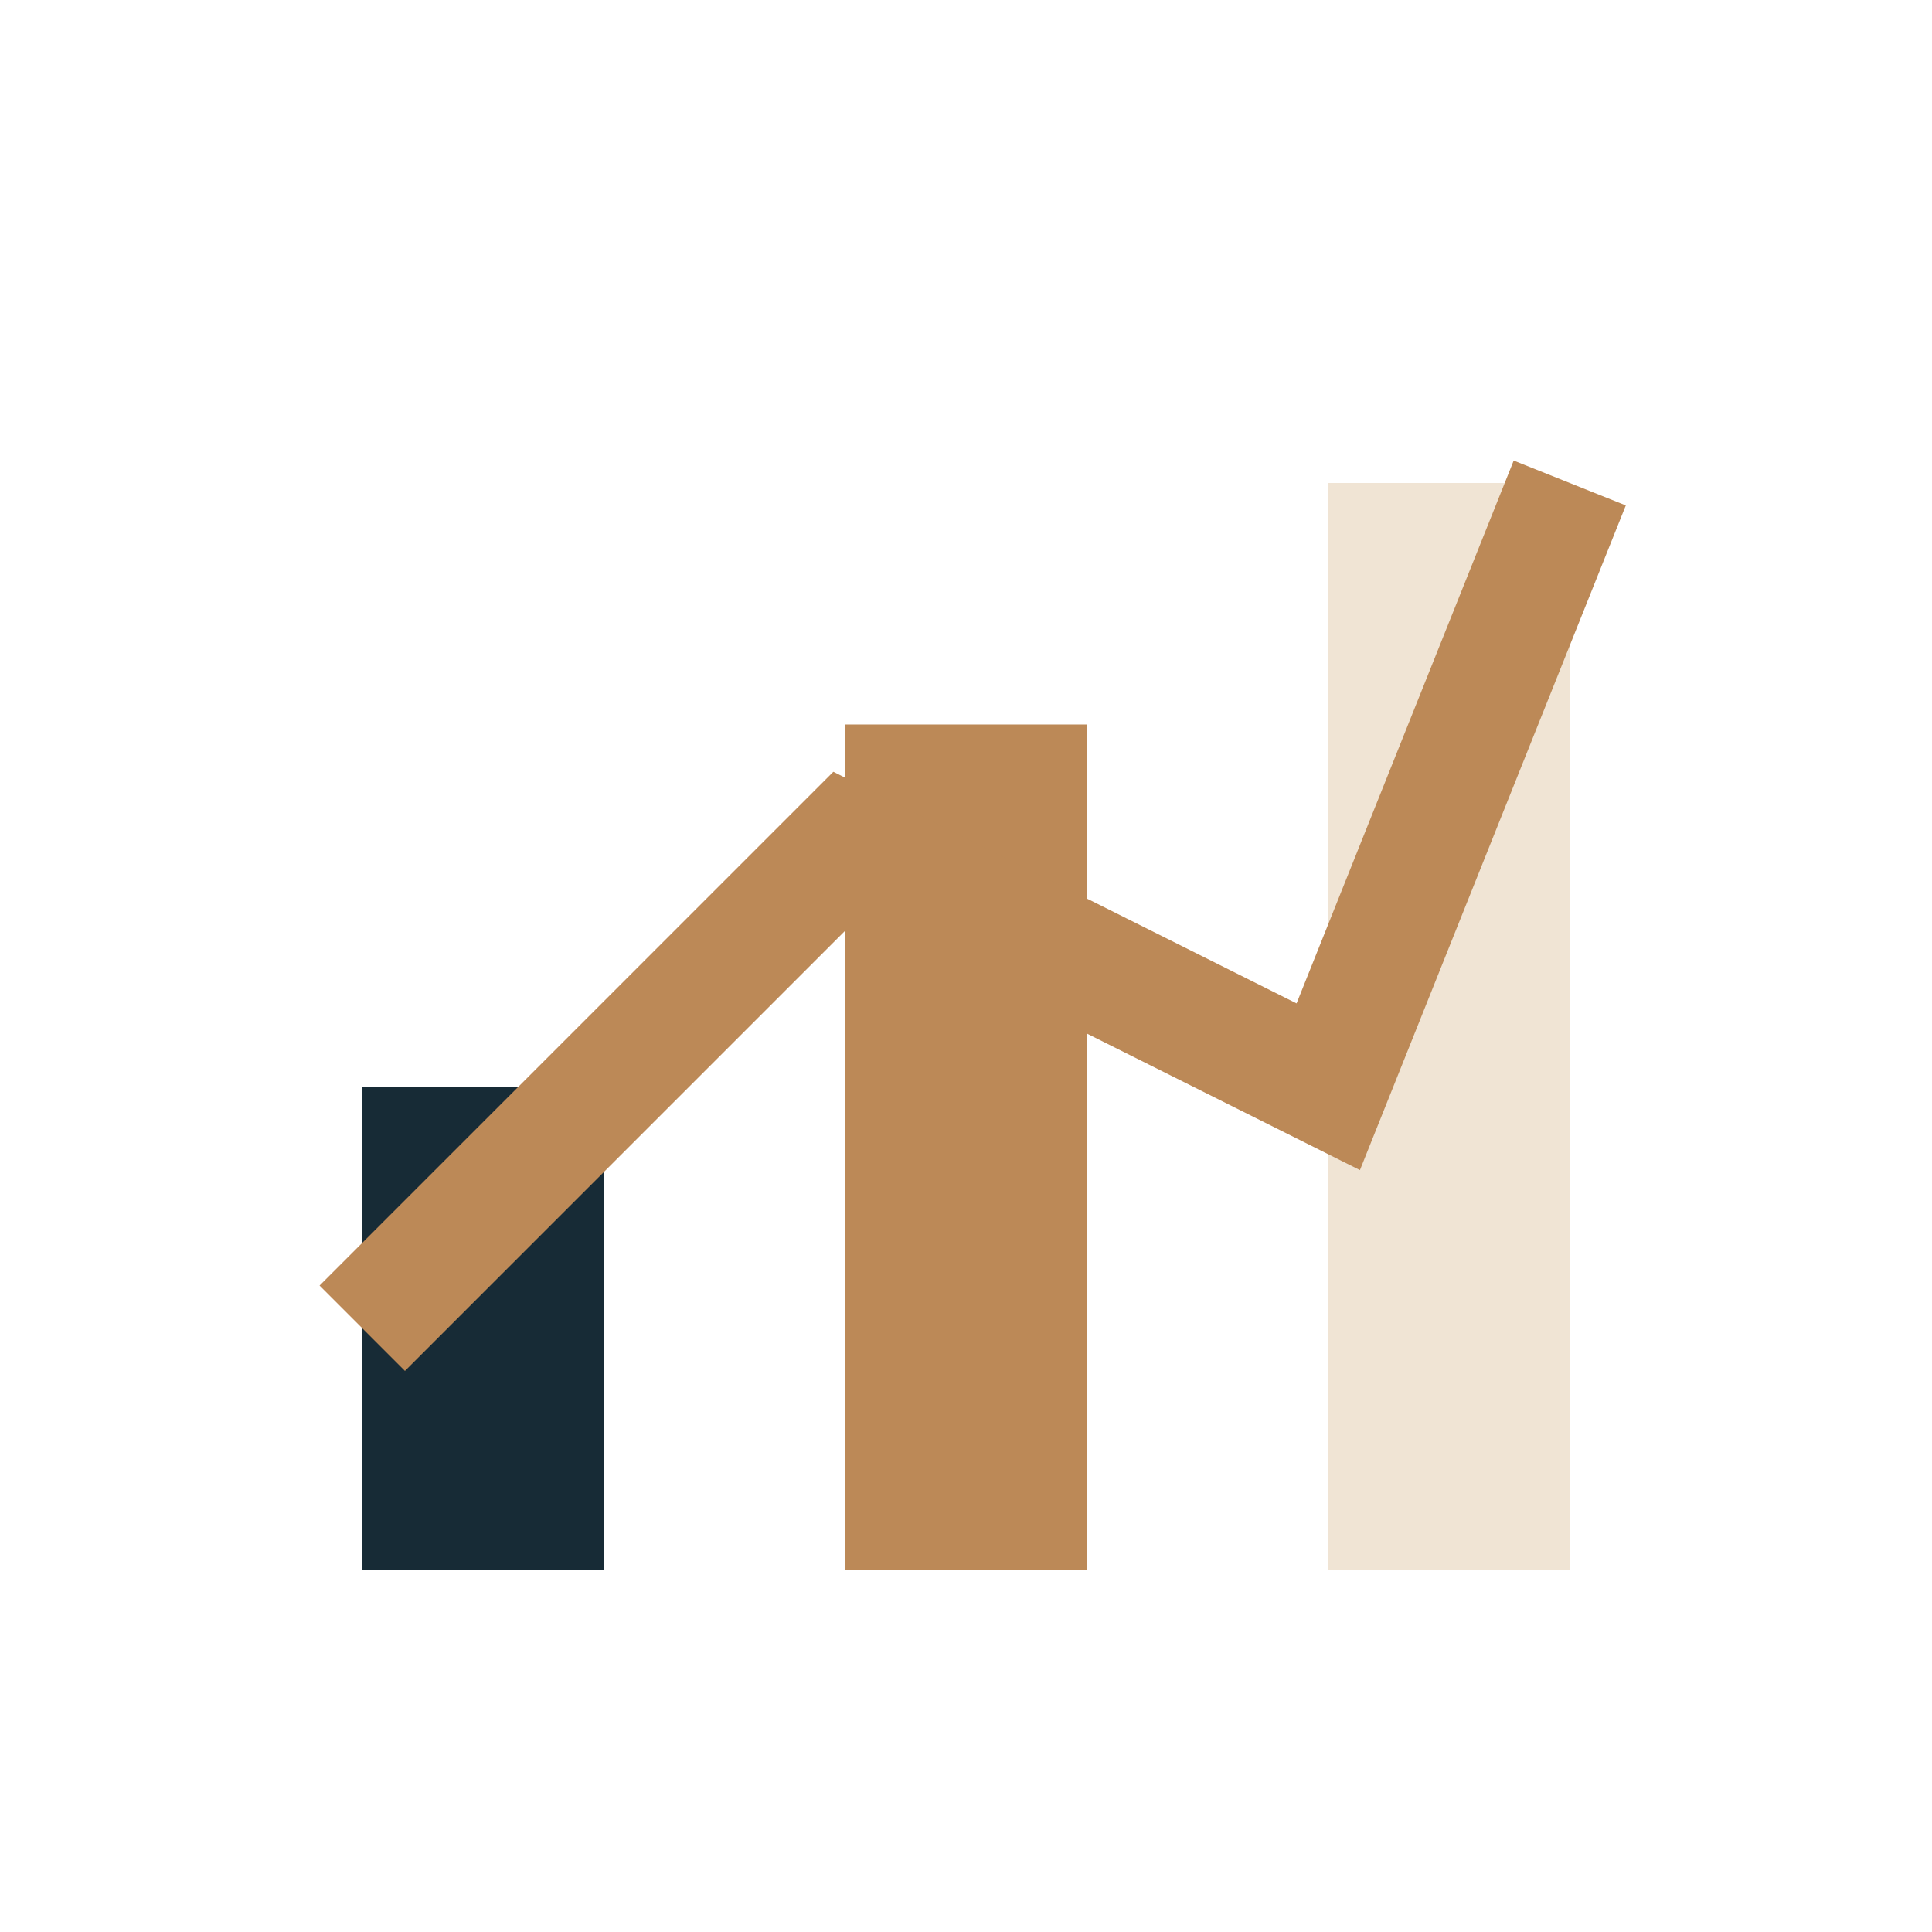 <?xml version="1.0" encoding="UTF-8"?>
<svg xmlns="http://www.w3.org/2000/svg" width="32" height="32" viewBox="0 0 32 32"><rect x="6" y="18" width="4" height="8" fill="#172B36"/><rect x="14" y="12" width="4" height="14" fill="#BC8957"/><rect x="22" y="8" width="4" height="18" fill="#F0E4D4"/><path d="M6 22l8-8 8 4 4-10" stroke="#BC8957" stroke-width="2" fill="none"/></svg>